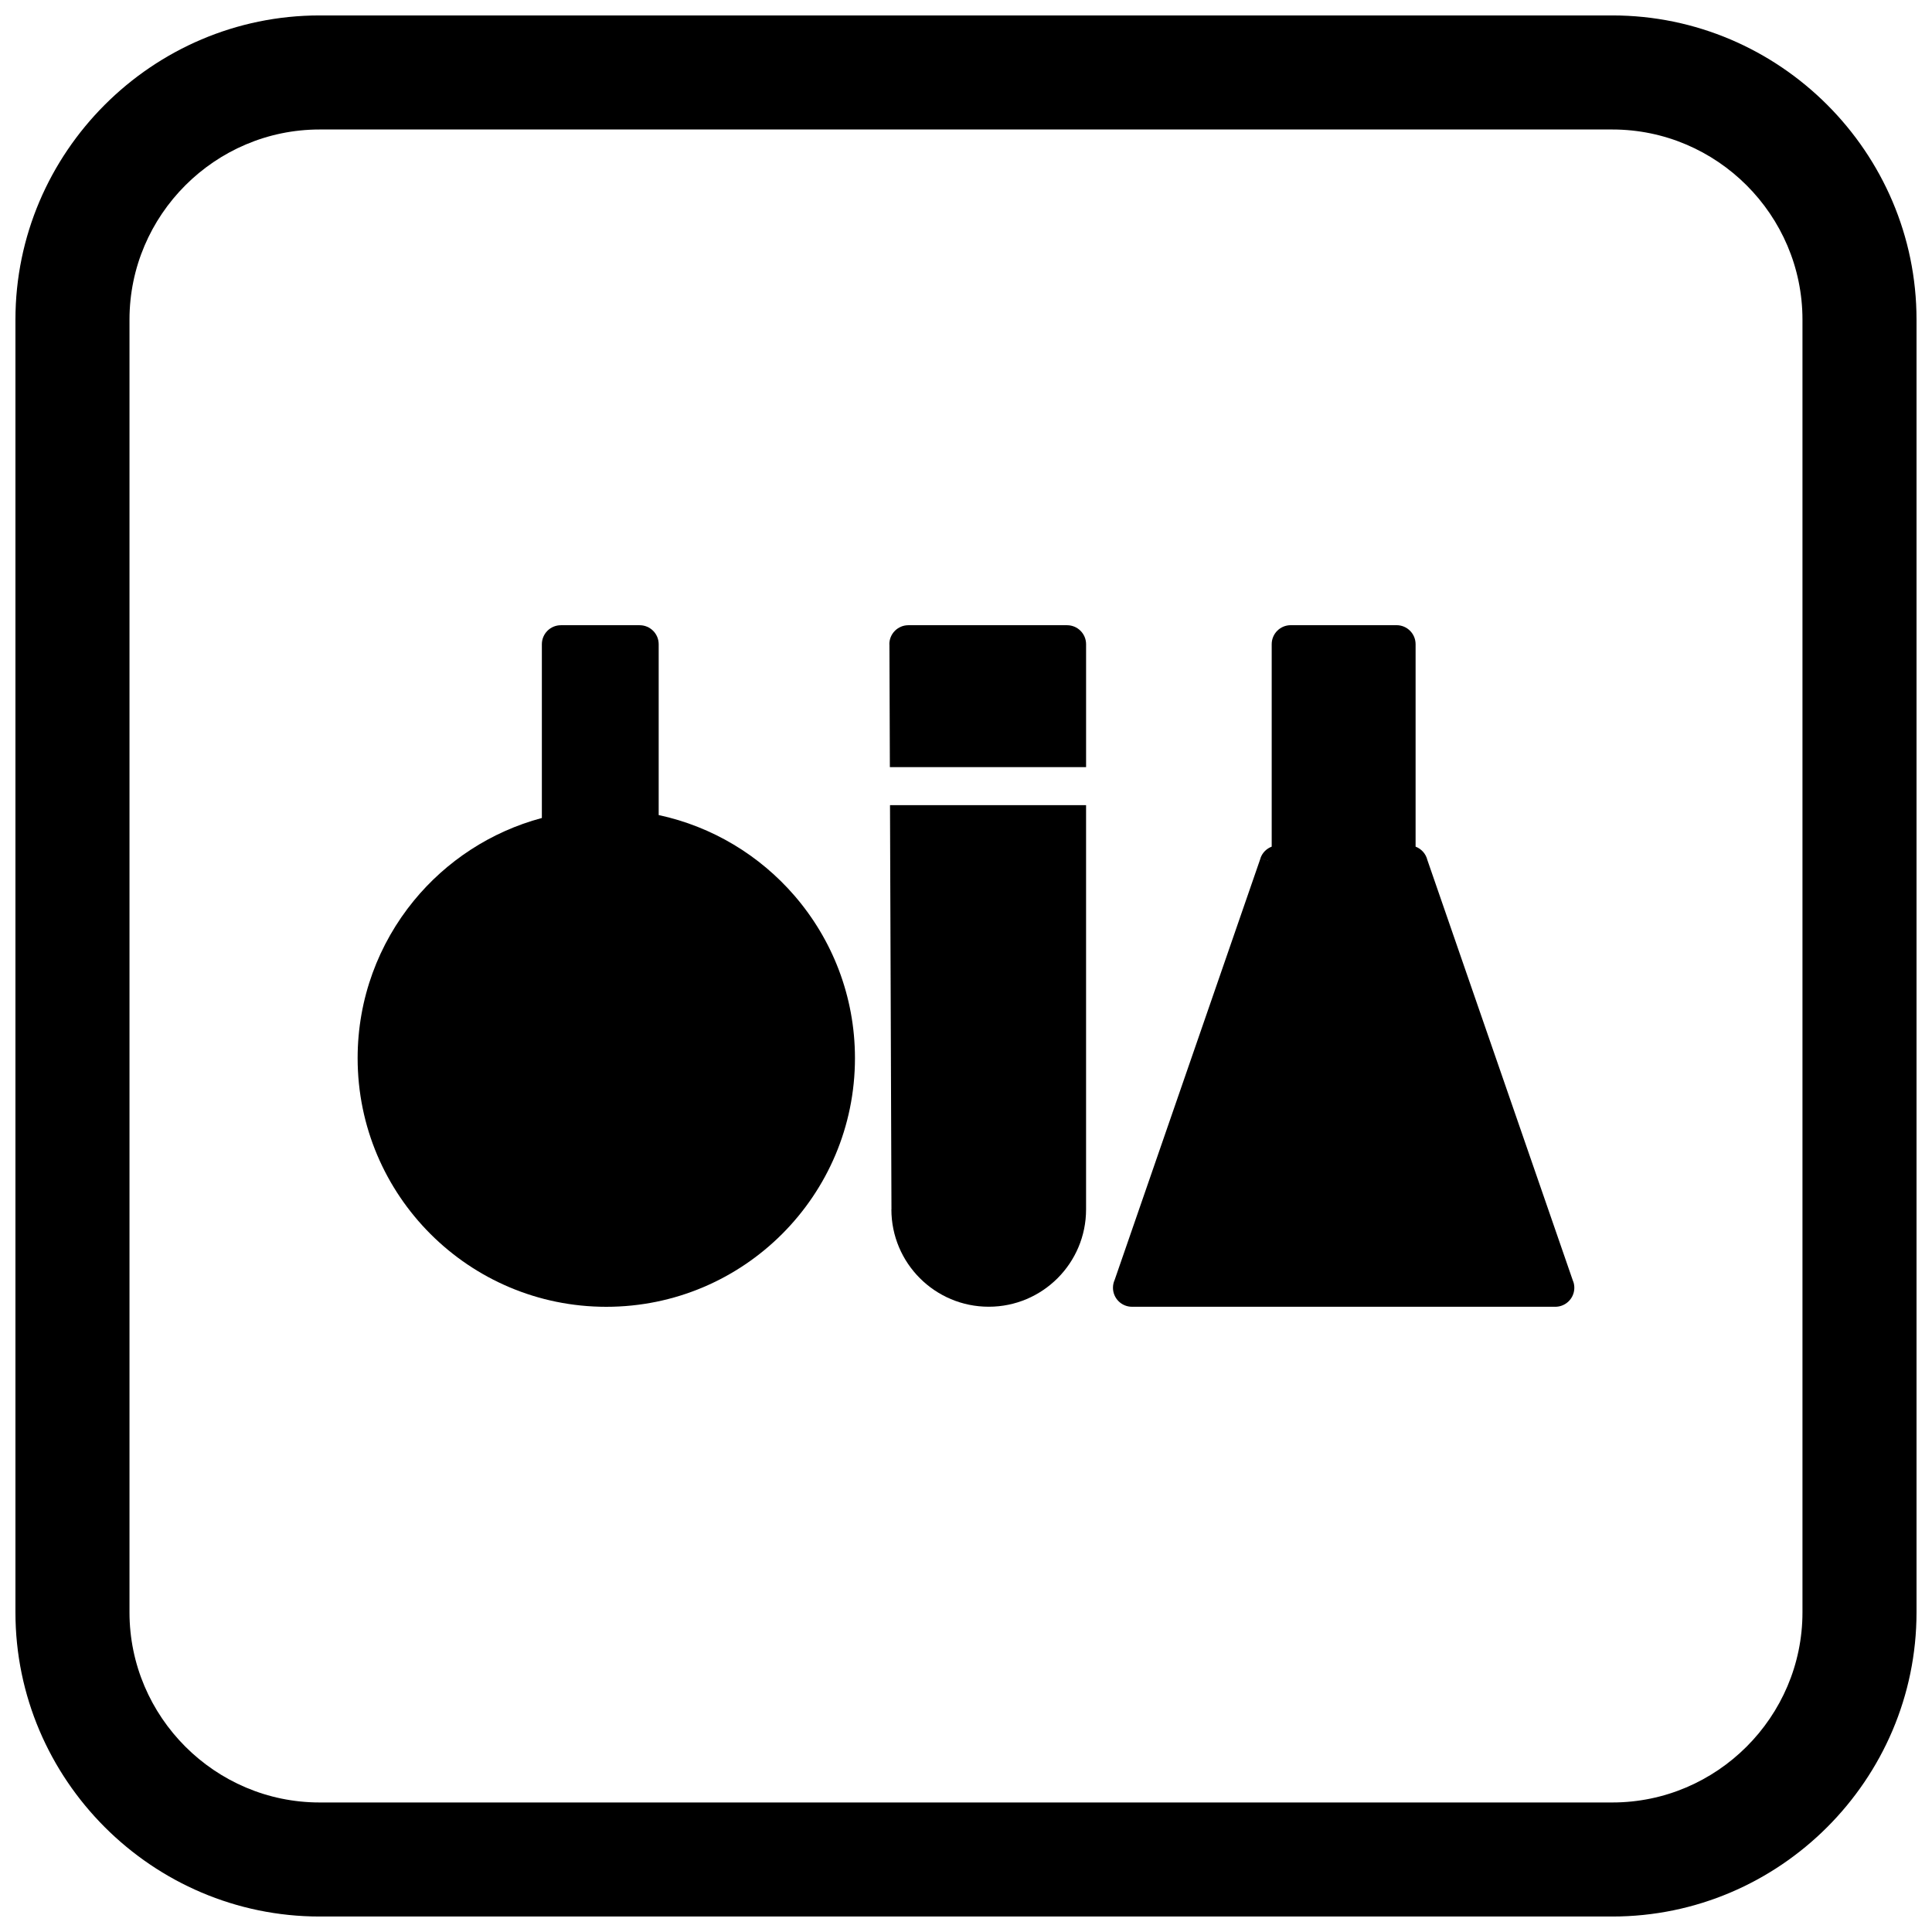 <?xml version="1.0" encoding="UTF-8"?>
<!-- Uploaded to: ICON Repo, www.svgrepo.com, Generator: ICON Repo Mixer Tools -->
<svg width="800px" height="800px" version="1.1" viewBox="144 144 512 512" xmlns="http://www.w3.org/2000/svg">
 <defs>
  <clipPath id="a">
   <path d="m148.09 148.09h503.81v503.81h-503.81z"/>
  </clipPath>
 </defs>
 <path d="m486.06 309.68h28.047c2.781 0 5.039 2.254 5.039 5.039v53.652c1.543 0.582 2.727 1.902 3.117 3.527l38.652 111.73 0.02-0.008c0.91 2.629-0.484 5.5-3.113 6.41-0.578 0.199-1.168 0.289-1.746 0.277h-112.09c-2.781 0-5.039-2.254-5.039-5.039 0-0.746 0.164-1.457 0.453-2.094l38.648-111.72 2.965 1.02v-0.004l-2.984-1.031c0.508-1.473 1.633-2.555 2.984-3.066v-53.652c0-2.781 2.254-5.039 5.039-5.039z"/>
 <path d="m431.82 464.5c0 7.125-2.887 13.574-7.555 18.242-4.668 4.668-11.117 7.555-18.242 7.555-7.121 0-13.574-2.887-18.242-7.555-4.668-4.668-7.555-11.117-7.555-18.242h0.02l-0.387-107.12h51.961zm-51.996-117.2-0.117-32.555h-0.02c-0.012-2.781 2.238-5.047 5.019-5.055h42.078c2.781 0 5.039 2.254 5.039 5.039v32.574h-51.996z"/>
 <path d="m292.64 309.69h20.879c2.781 0 5.039 2.254 5.039 5.039v45.27c14.258 3.062 26.801 10.73 35.992 21.371 9.984 11.559 16.023 26.605 16.023 43.047 0 18.195-7.375 34.672-19.301 46.598-11.926 11.926-28.402 19.301-46.598 19.301-18.195 0-34.672-7.375-46.598-19.301s-19.301-28.398-19.301-46.598c0-15.82 5.578-30.34 14.875-41.703 8.602-10.512 20.414-18.32 33.949-21.938v-46.047c0-2.781 2.254-5.039 5.039-5.039z"/>
 <g clip-path="url(#a)">
  <path d="m228.7 148.09h342.59c44.336 0 80.609 36.273 80.609 80.609v342.59c0 44.336-36.273 80.609-80.609 80.609h-342.59c-44.336 0-80.609-36.273-80.609-80.609v-342.59c0-44.336 36.273-80.609 80.609-80.609zm0 30.227h342.59c27.711 0 50.383 22.672 50.383 50.383v342.59c0 27.711-22.672 50.383-50.383 50.383h-342.59c-27.711 0-50.383-22.672-50.383-50.383v-342.59c0-27.711 22.672-50.383 50.383-50.383z" fill-rule="evenodd"/>
 </g>
</svg>